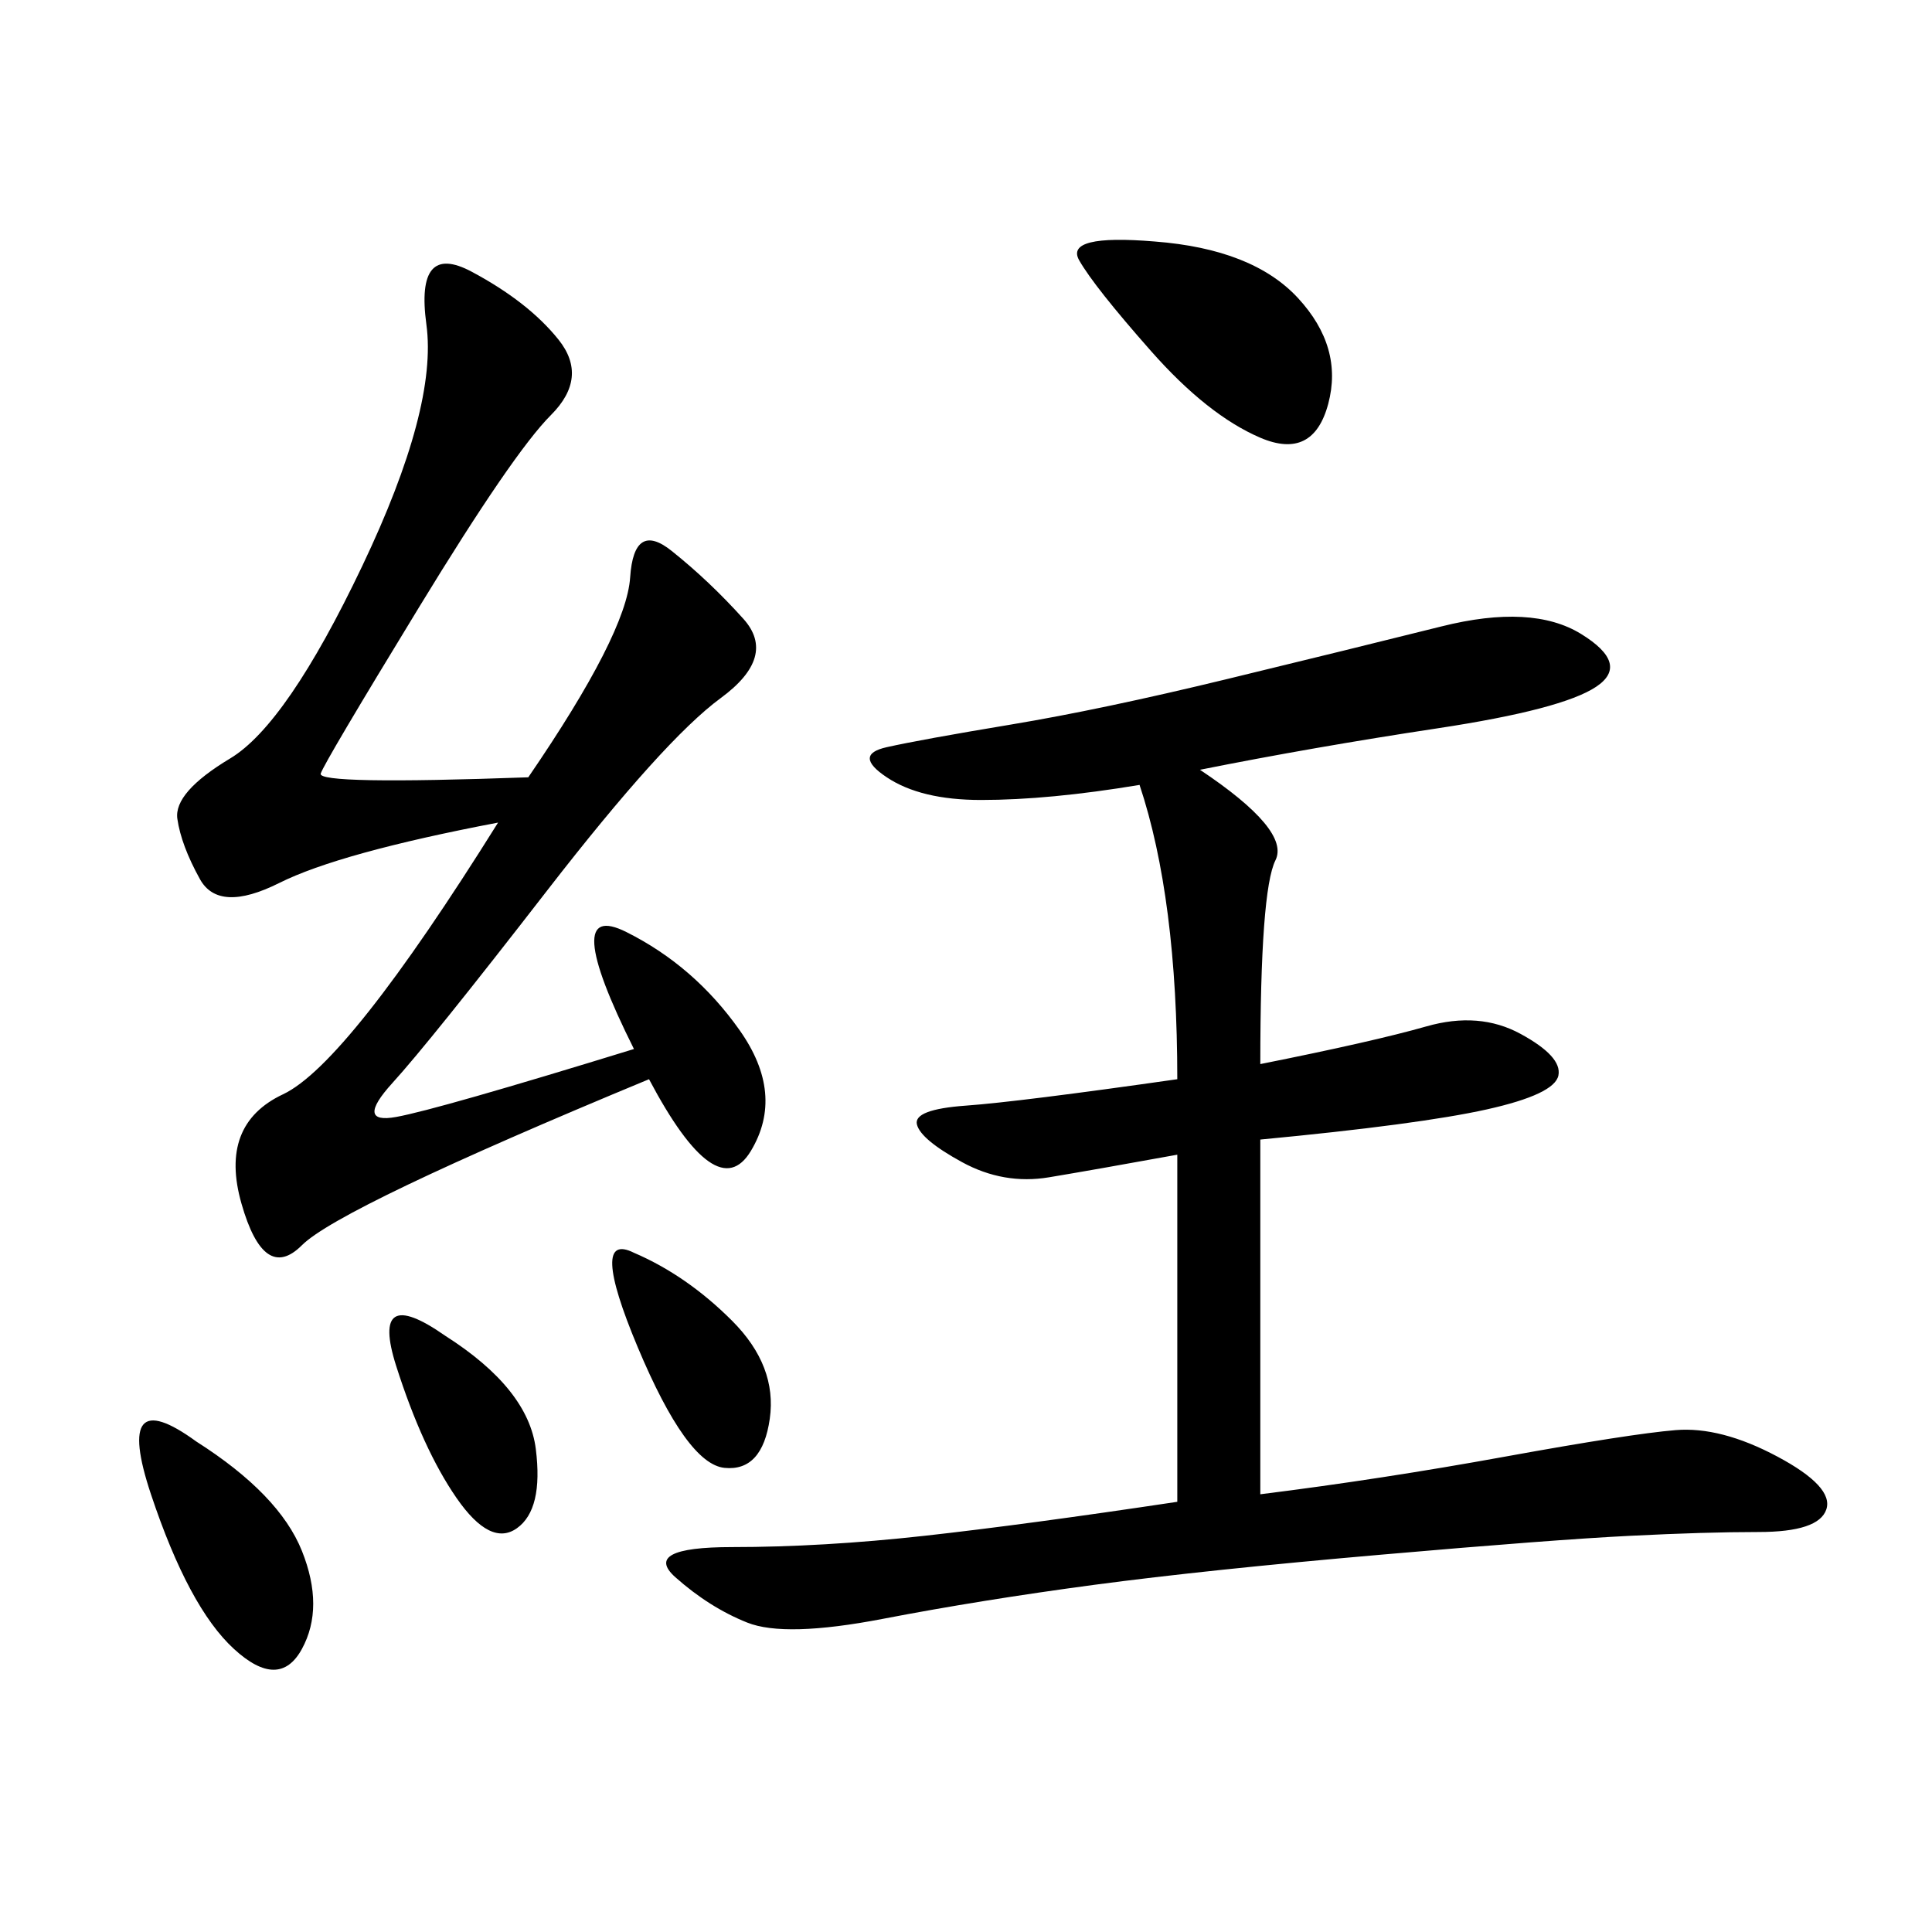 <svg xmlns="http://www.w3.org/2000/svg" xmlns:xlink="http://www.w3.org/1999/xlink" width="300" height="300"><path d="M186.33 119.53Q200.39 128.91 198.05 133.59Q195.70 138.28 195.70 165.23L195.70 165.23Q213.28 161.72 221.48 159.38Q229.69 157.03 236.13 160.55Q242.58 164.06 241.99 166.99Q241.41 169.92 230.86 172.27Q220.31 174.61 195.70 176.95L195.70 176.95L195.70 232.03Q214.45 229.69 233.79 226.17Q253.13 222.66 260.16 222.07Q267.19 221.48 275.98 226.17Q284.77 230.86 283.59 234.38Q282.42 237.89 273.05 237.89L273.05 237.89Q264.84 237.89 253.13 238.48Q241.41 239.06 214.45 241.41Q187.50 243.75 169.92 246.09Q152.34 248.44 137.11 251.37Q121.88 254.30 116.02 251.95Q110.16 249.61 104.88 244.92Q99.61 240.23 113.67 240.23L113.67 240.23Q127.73 240.23 143.55 238.48Q159.38 236.72 182.81 233.20L182.81 233.20L182.81 179.30Q169.92 181.64 162.89 182.81Q155.86 183.98 149.41 180.47Q142.97 176.95 142.38 174.61Q141.80 172.27 150 171.68Q158.20 171.09 182.81 167.58L182.81 167.58Q182.81 139.45 176.95 121.88L176.95 121.88Q162.89 124.22 152.34 124.22L152.34 124.22Q142.97 124.22 137.70 120.70Q132.42 117.19 137.70 116.02Q142.97 114.84 157.03 112.50Q171.09 110.16 190.43 105.47Q209.77 100.78 223.83 97.27Q237.89 93.75 245.51 98.44Q253.13 103.13 247.85 106.64Q242.58 110.16 223.24 113.09Q203.91 116.02 186.33 119.53L186.33 119.53ZM82.03 120.70Q97.27 98.44 97.85 89.65Q98.44 80.86 104.30 85.55Q110.16 90.23 115.43 96.09Q120.70 101.95 111.91 108.40Q103.13 114.84 84.96 138.28Q66.80 161.72 60.94 168.16Q55.08 174.61 61.52 173.44Q67.97 172.27 98.44 162.89L98.44 162.89Q86.72 139.45 97.27 144.73Q107.81 150 114.84 159.96Q121.88 169.92 116.60 178.71Q111.33 187.50 100.78 167.58L100.78 167.58Q52.73 187.50 46.88 193.36Q41.02 199.22 37.50 186.91Q33.98 174.61 43.95 169.92Q53.91 165.23 77.34 127.73L77.34 127.73Q52.73 132.42 43.36 137.11Q33.98 141.80 31.05 136.52Q28.13 131.25 27.54 127.15Q26.95 123.05 35.74 117.77Q44.53 112.50 56.25 87.89Q67.97 63.28 66.21 50.39Q64.45 37.50 73.24 42.19Q82.03 46.88 86.72 52.73Q91.41 58.59 85.55 64.45Q79.69 70.31 65.04 94.34Q50.39 118.36 49.80 120.12Q49.22 121.88 82.03 120.70L82.03 120.70ZM179.30 37.50Q194.53 38.67 201.56 46.29Q208.59 53.91 206.25 62.70Q203.91 71.48 195.70 67.97Q187.50 64.45 178.71 54.49Q169.92 44.53 167.58 40.43Q165.23 36.33 179.30 37.50L179.30 37.50ZM30.47 223.83Q43.36 232.03 46.88 240.82Q50.39 249.61 46.88 256.05Q43.36 262.50 36.33 256.05Q29.30 249.61 23.44 232.03Q17.58 214.45 30.47 223.83L30.47 223.83ZM98.44 194.53Q106.64 198.05 113.67 205.08Q120.70 212.11 119.53 220.31Q118.36 228.52 112.50 227.93Q106.64 227.34 99.02 209.18Q91.41 191.02 98.44 194.53L98.44 194.53ZM69.14 207.42Q82.03 215.63 83.20 225Q84.38 234.38 80.27 237.30Q76.17 240.23 70.90 232.62Q65.63 225 61.52 212.11Q57.42 199.22 69.14 207.42L69.14 207.42Z"/></svg>